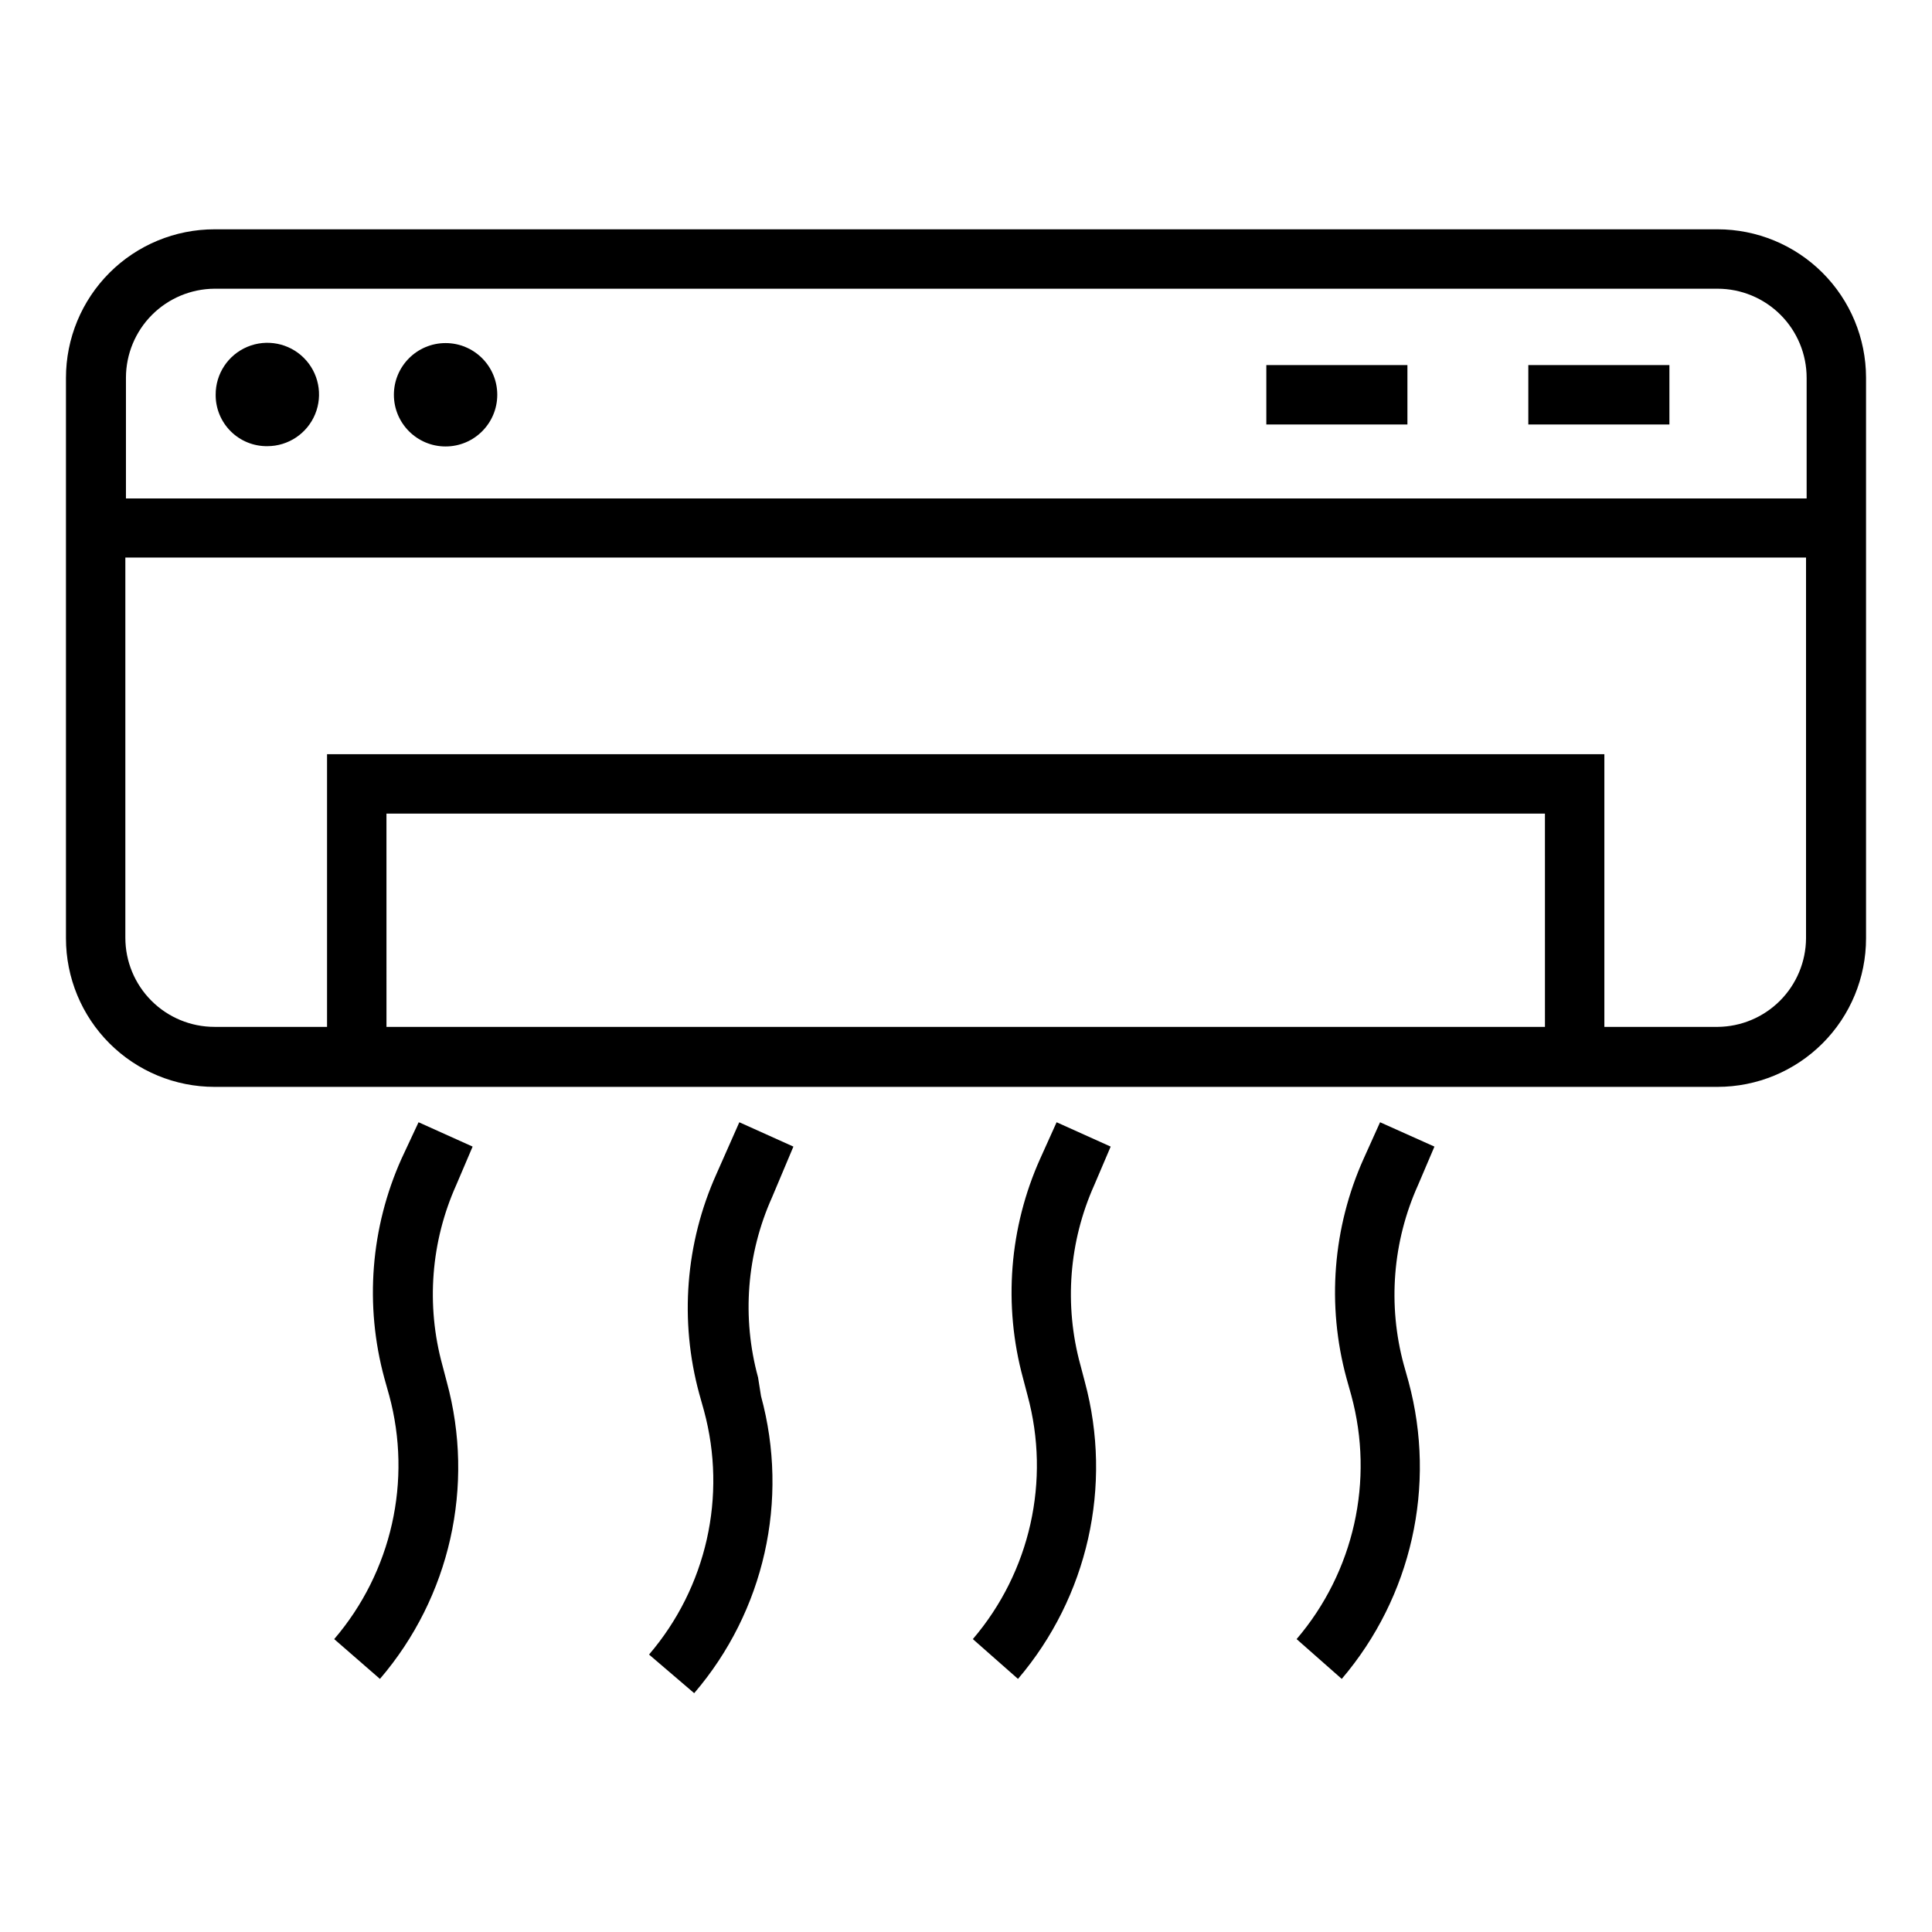 <?xml version="1.0" encoding="UTF-8"?>
<!-- Uploaded to: ICON Repo, www.iconrepo.com, Generator: ICON Repo Mixer Tools -->
<svg fill="#000000" width="800px" height="800px" version="1.1" viewBox="144 144 512 512" xmlns="http://www.w3.org/2000/svg">
 <g>
  <path d="m269.25 447.86-14.328-6.453-4.488 9.602c-8.227 18.305-9.84 38.895-4.566 58.254l1.258 4.488h0.004c6.137 22.625 0.684 46.82-14.562 64.629l12.121 10.547c18.59-21.68 25.227-51.164 17.711-78.719l-1.18-4.488c-4.336-15.848-3.027-32.711 3.699-47.703z"/>
  <path d="m354.26 447.86-14.328-6.453-6.059 13.695c-8.227 18.305-9.84 38.895-4.566 58.254l1.258 4.488c6.137 22.625 0.688 46.82-14.562 64.629l11.965 10.234c18.594-21.68 25.227-51.168 17.711-78.723l-0.785-4.957c-4.336-15.852-3.027-32.715 3.699-47.707z"/>
  <path d="m524.14 447.86-14.406-6.453-4.328 9.605v-0.004c-8.227 18.305-9.84 38.895-4.566 58.254l1.258 4.488c6.16 22.613 0.738 46.809-14.484 64.629l11.965 10.547c18.516-21.715 25.145-51.164 17.715-78.719l-1.258-4.488h-0.004c-4.309-15.855-2.977-32.723 3.781-47.703z"/>
  <path d="m438.34 447.86-14.328-6.453-4.328 9.605v-0.004c-8.227 18.305-9.84 38.895-4.566 58.254l1.18 4.488c6.16 22.613 0.738 46.809-14.484 64.629l11.965 10.547c18.516-21.715 25.141-51.164 17.715-78.719l-1.18-4.488h-0.004c-4.336-15.848-3.027-32.711 3.699-47.703z"/>
  <path d="m599.16 204.77h-398.32c-10.438 0-20.449 4.144-27.832 11.527-7.379 7.383-11.527 17.395-11.527 27.832v148.54c0 10.441 4.148 20.453 11.527 27.832 7.383 7.383 17.395 11.531 27.832 11.531h398.32c10.441 0 20.449-4.148 27.832-11.531 7.383-7.379 11.527-17.391 11.527-27.832v-148.62c-0.02-10.426-4.176-20.418-11.555-27.781-7.379-7.363-17.379-11.5-27.805-11.5zm-398.32 15.742h398.32c6.266 0 12.27 2.488 16.699 6.918 4.43 4.43 6.918 10.434 6.918 16.699v31.961h-445.4v-32.039c0.02-6.223 2.496-12.188 6.887-16.594 4.394-4.406 10.348-6.902 16.57-6.945zm352.59 195.62h-307.01l-0.004-56.523h307.01zm45.738 0h-29.996v-72.266h-338.5v72.266h-29.836c-6.262 0-12.27-2.488-16.699-6.918-4.43-4.43-6.918-10.434-6.918-16.699v-100.76h445.4v100.92c-0.043 6.211-2.527 12.152-6.918 16.543s-10.332 6.875-16.543 6.918z"/>
  <path d="m214.85 262.24c5.547 0 10.547-3.348 12.664-8.473 2.113-5.129 0.93-11.027-3.008-14.938-3.934-3.91-9.836-5.062-14.953-2.918-5.113 2.144-8.43 7.164-8.398 12.711-0.023 3.629 1.418 7.117 3.992 9.68s6.07 3.981 9.703 3.938z"/>
  <path d="m275.78 248.62c0 7.562-6.133 13.695-13.695 13.695-7.566 0-13.699-6.133-13.699-13.695 0-7.566 6.133-13.699 13.699-13.699 7.562 0 13.695 6.133 13.695 13.699"/>
  <path d="m549.02 240.75h37.391v15.742h-37.391z"/>
  <path d="m479.59 240.75h37.391v15.742h-37.391z"/>
 </g>
</svg>